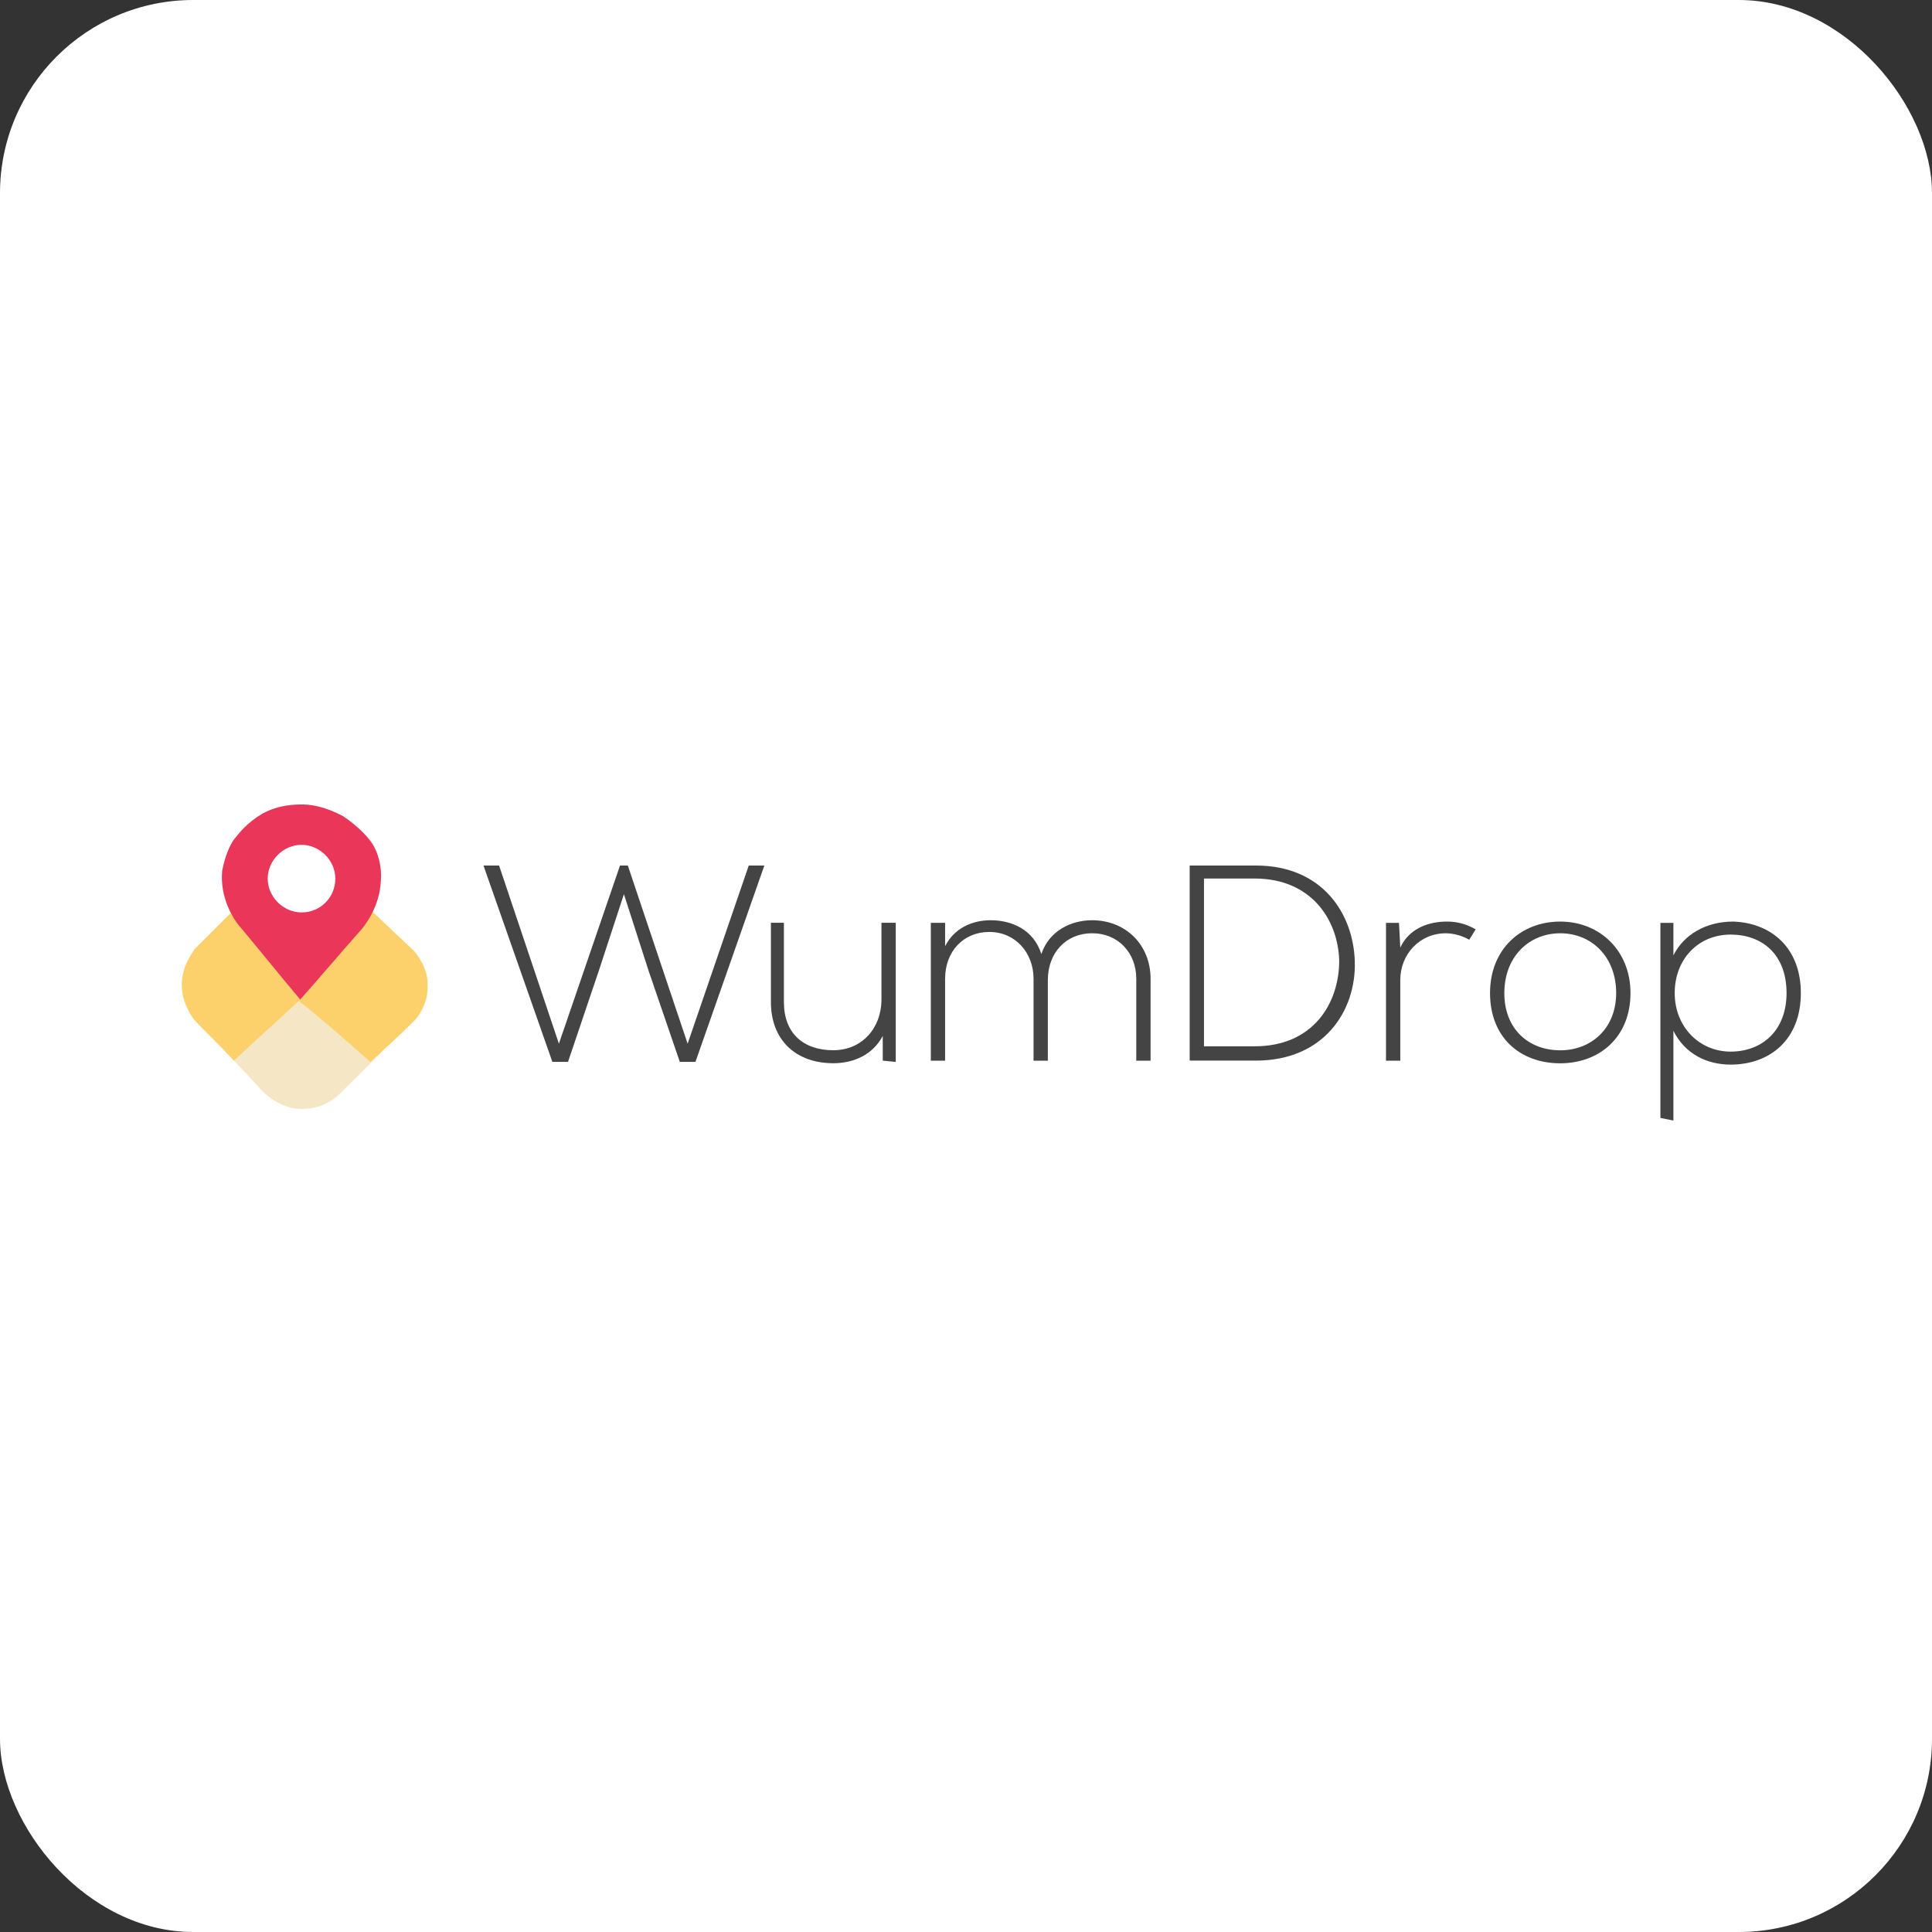 <svg width="80" height="80" viewBox="0 0 80 80" fill="none" xmlns="http://www.w3.org/2000/svg">
<rect x="0" y="0" width="80" height="80" fill="#333333" stroke="none"/>
<rect width="80" height="80" rx="8" fill="white"/>
<path d="M12.428 40.043L15.82 43.543L14.15 45.212C13.989 45.374 13.504 45.858 12.697 45.912C11.458 46.02 10.704 44.997 10.65 44.943C10.112 44.351 9.574 43.812 9.035 43.22C10.112 42.143 11.297 41.12 12.428 40.043Z" fill="#F5E7C6"/>
<path d="M11.14 36.219L8.07 39.288C7.963 39.45 7.586 39.934 7.532 40.634C7.478 41.442 7.909 42.034 8.017 42.196C8.555 42.788 9.147 43.326 9.686 43.919C10.601 43.057 11.517 42.249 12.432 41.388C12.001 39.665 11.57 37.942 11.14 36.219Z" fill="#FCD06B"/>
<path d="M14.313 36.707C15.283 37.622 16.198 38.484 17.167 39.399C17.275 39.561 17.706 40.045 17.706 40.745C17.76 41.553 17.275 42.145 17.167 42.253C16.575 42.846 15.983 43.384 15.336 43.976C14.367 43.115 13.398 42.253 12.375 41.446C13.075 39.83 13.721 38.269 14.313 36.707Z" fill="#FCD06B"/>
<path d="M12.805 38.27C13.905 38.27 14.797 37.378 14.797 36.278C14.797 35.177 13.905 34.285 12.805 34.285C11.704 34.285 10.812 35.177 10.812 36.278C10.812 37.378 11.704 38.27 12.805 38.27Z" fill="white"/>
<path d="M15.447 34.982C15.285 34.712 14.854 34.228 14.208 33.797C13.508 33.42 12.916 33.312 12.539 33.312C12.216 33.312 11.57 33.312 10.87 33.689C10.224 34.066 9.9 34.497 9.685 34.766C9.524 34.982 9.308 35.466 9.2 36.059C9.093 37.189 9.685 38.051 9.847 38.266C10.708 39.289 11.57 40.366 12.431 41.389C13.293 40.42 14.154 39.397 15.016 38.428C15.177 38.212 15.716 37.513 15.77 36.489C15.824 35.789 15.608 35.251 15.447 34.982ZM12.485 37.782C11.731 37.782 11.085 37.136 11.085 36.382C11.085 35.628 11.731 34.982 12.485 34.982C13.239 34.982 13.885 35.628 13.885 36.382C13.885 37.136 13.293 37.782 12.485 37.782Z" fill="#EA3659"/>
<path d="M25.673 35.84H25.997L28.473 43.217L31.004 35.84H31.65L28.797 43.971H28.15L26.858 40.201L25.835 37.025L24.812 40.148L23.52 43.971H22.873L20.02 35.84H20.666L23.143 43.217L25.673 35.84Z" fill="#444444"/>
<path d="M36.553 43.919V42.896C36.122 43.703 35.314 44.026 34.507 44.026C32.945 44.026 31.922 43.057 31.922 41.496V38.211H32.46V41.496C32.46 42.788 33.268 43.488 34.507 43.488C35.691 43.488 36.499 42.572 36.499 41.388V38.211H37.091V43.972L36.553 43.919Z" fill="#444444"/>
<path d="M47.051 43.921V40.529C47.051 39.452 46.297 38.644 45.22 38.644C44.143 38.644 43.389 39.452 43.389 40.582V43.921H42.797V40.529C42.797 39.452 42.043 38.59 40.966 38.59C39.889 38.59 39.135 39.398 39.135 40.529V43.921H38.543V38.213H39.135V39.182C39.512 38.428 40.266 38.105 41.02 38.105C41.881 38.105 42.797 38.482 43.12 39.505C43.443 38.536 44.358 38.105 45.22 38.105C46.62 38.105 47.643 39.129 47.643 40.529V43.921H47.051Z" fill="#444444"/>
<path d="M56.1 39.825C56.154 41.871 54.808 43.917 52.008 43.917C51.093 43.917 50.177 43.917 49.262 43.917V35.84C50.177 35.84 51.093 35.84 52.008 35.84C54.754 35.84 56.046 37.832 56.1 39.825ZM49.854 36.432V43.325H51.954C54.377 43.325 55.454 41.547 55.454 39.771C55.4 38.047 54.269 36.378 51.954 36.378H49.854V36.432Z" fill="#444444"/>
<path d="M57.929 38.214L57.983 39.237C58.36 38.429 59.167 38.16 59.921 38.16C60.352 38.16 60.729 38.268 61.106 38.483L60.837 38.914C60.568 38.752 60.191 38.645 59.867 38.645C58.791 38.645 57.983 39.506 57.983 40.583V43.922H57.391V38.214H57.929Z" fill="#444444"/>
<path d="M61.699 41.122C61.699 39.291 62.992 38.16 64.607 38.16C66.222 38.16 67.515 39.345 67.515 41.122C67.515 42.953 66.222 44.029 64.607 44.029C62.938 44.029 61.699 42.953 61.699 41.122ZM66.922 41.122C66.922 39.614 65.899 38.645 64.607 38.645C63.315 38.645 62.291 39.614 62.291 41.122C62.291 42.629 63.315 43.491 64.607 43.491C65.899 43.491 66.922 42.575 66.922 41.122Z" fill="#444444"/>
<path d="M68.754 46.291V38.214H69.292V39.56C69.723 38.699 70.638 38.16 71.769 38.16C73.331 38.214 74.569 39.237 74.569 41.122C74.569 43.06 73.277 44.083 71.662 44.083C70.692 44.083 69.777 43.653 69.292 42.683V46.399L68.754 46.291ZM73.977 41.122C73.977 39.506 72.954 38.699 71.662 38.699C70.315 38.699 69.346 39.722 69.346 41.122C69.346 42.522 70.369 43.545 71.662 43.545C72.954 43.545 73.977 42.683 73.977 41.122Z" fill="#444444"/>
</svg>

